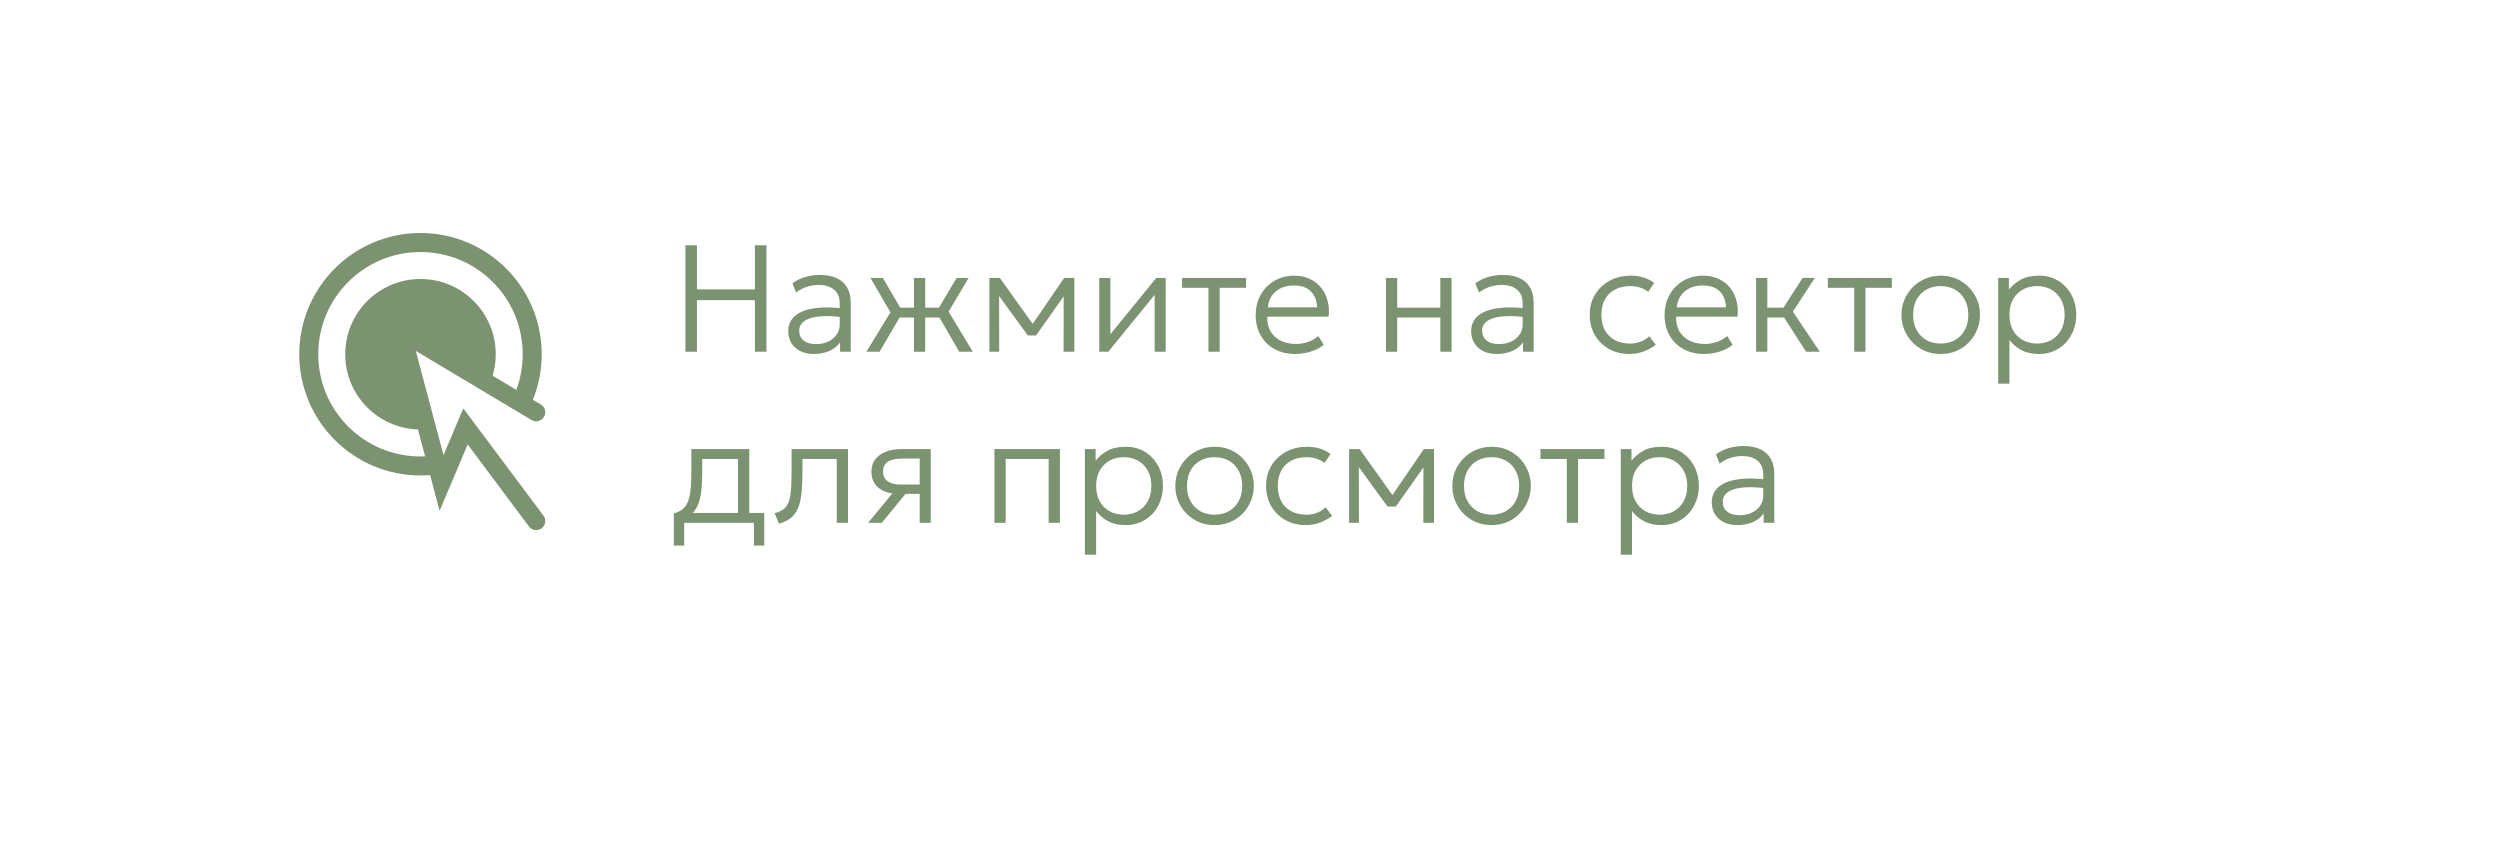 <?xml version="1.0" encoding="UTF-8"?> <svg xmlns="http://www.w3.org/2000/svg" width="263" height="90" viewBox="0 0 263 90" fill="none"><g opacity="0.5" filter="url(#filter0_d_95_600)"><rect x="15" y="10" width="232.033" height="60" rx="10" fill="white"></rect></g><path d="M72.104 37V25.8H73.32V30.448H79.416V25.8H80.632V37H79.416V31.576H73.32V37H72.104ZM85.625 37.24C85.071 37.24 84.591 37.139 84.185 36.936C83.78 36.733 83.468 36.451 83.249 36.088C83.031 35.72 82.921 35.291 82.921 34.8C82.921 34.395 83.025 34.024 83.233 33.688C83.447 33.347 83.78 33.064 84.233 32.84C84.692 32.611 85.289 32.459 86.025 32.384C86.761 32.309 87.657 32.331 88.713 32.448L88.753 33.384C87.884 33.272 87.148 33.232 86.545 33.264C85.948 33.296 85.468 33.381 85.105 33.52C84.743 33.659 84.479 33.837 84.313 34.056C84.153 34.275 84.073 34.515 84.073 34.776C84.073 35.224 84.231 35.573 84.545 35.824C84.86 36.075 85.297 36.2 85.857 36.2C86.327 36.2 86.748 36.112 87.121 35.936C87.495 35.76 87.791 35.517 88.009 35.208C88.228 34.899 88.337 34.544 88.337 34.144V31.88C88.337 31.485 88.252 31.147 88.081 30.864C87.911 30.581 87.66 30.363 87.329 30.208C87.004 30.053 86.607 29.976 86.137 29.976C85.732 29.976 85.327 30.037 84.921 30.16C84.521 30.283 84.129 30.485 83.745 30.768L83.361 29.8C83.831 29.469 84.313 29.24 84.809 29.112C85.305 28.984 85.777 28.92 86.225 28.92C86.935 28.92 87.532 29.032 88.017 29.256C88.503 29.48 88.871 29.811 89.121 30.248C89.372 30.685 89.497 31.227 89.497 31.872V37H88.377V36.016C88.1 36.411 87.719 36.715 87.233 36.928C86.748 37.136 86.212 37.24 85.625 37.24ZM96.148 37V33.408H94.052V32.368H96.148V29.24H97.332V32.368H99.421V33.408H97.332V37H96.148ZM91.148 37L93.677 32.856L91.573 29.24H92.876L94.972 32.832L92.532 37H91.148ZM100.908 37L98.501 32.832L100.636 29.24H101.9L99.796 32.784L102.34 37H100.908ZM104.083 37V29.24H105.139H105.187L108.899 34.44L108.379 34.456L111.947 29.24H113.019V37H111.891L111.899 30.768L112.115 30.872L108.995 35.288H108.123L104.899 30.856L105.107 30.76L105.115 37H104.083ZM115.645 37V29.24H116.813V35.16L121.637 29.24H122.629V37H121.469V31.016L116.597 37H115.645ZM127.127 37V30.28H124.351V29.24H131.087V30.28H128.311V37H127.127ZM136.25 37.24C135.434 37.24 134.714 37.069 134.09 36.728C133.466 36.387 132.978 35.909 132.626 35.296C132.274 34.677 132.098 33.96 132.098 33.144C132.098 32.552 132.196 32.003 132.394 31.496C132.596 30.989 132.879 30.549 133.242 30.176C133.61 29.803 134.036 29.515 134.522 29.312C135.012 29.104 135.546 29 136.122 29C136.735 29 137.282 29.109 137.762 29.328C138.242 29.547 138.642 29.851 138.962 30.24C139.287 30.629 139.519 31.088 139.658 31.616C139.802 32.139 139.839 32.704 139.77 33.312H133.322C133.295 33.888 133.402 34.392 133.642 34.824C133.882 35.251 134.234 35.584 134.698 35.824C135.162 36.064 135.714 36.184 136.354 36.184C136.775 36.184 137.191 36.112 137.602 35.968C138.018 35.824 138.378 35.619 138.682 35.352L139.258 36.272C138.996 36.485 138.695 36.667 138.354 36.816C138.018 36.96 137.668 37.067 137.306 37.136C136.948 37.205 136.596 37.24 136.25 37.24ZM133.378 32.328H138.554C138.527 31.608 138.306 31.045 137.89 30.64C137.479 30.235 136.884 30.032 136.106 30.032C135.354 30.032 134.73 30.235 134.234 30.64C133.743 31.045 133.458 31.608 133.378 32.328ZM145.802 37V29.24H146.986V32.368H151.522V29.24H152.706V37H151.522V33.408H146.986V37H145.802ZM157.469 37.24C156.914 37.24 156.434 37.139 156.029 36.936C155.624 36.733 155.312 36.451 155.093 36.088C154.874 35.72 154.765 35.291 154.765 34.8C154.765 34.395 154.869 34.024 155.077 33.688C155.29 33.347 155.624 33.064 156.077 32.84C156.536 32.611 157.133 32.459 157.869 32.384C158.605 32.309 159.501 32.331 160.557 32.448L160.597 33.384C159.728 33.272 158.992 33.232 158.389 33.264C157.792 33.296 157.312 33.381 156.949 33.52C156.586 33.659 156.322 33.837 156.157 34.056C155.997 34.275 155.917 34.515 155.917 34.776C155.917 35.224 156.074 35.573 156.389 35.824C156.704 36.075 157.141 36.2 157.701 36.2C158.17 36.2 158.592 36.112 158.965 35.936C159.338 35.76 159.634 35.517 159.853 35.208C160.072 34.899 160.181 34.544 160.181 34.144V31.88C160.181 31.485 160.096 31.147 159.925 30.864C159.754 30.581 159.504 30.363 159.173 30.208C158.848 30.053 158.45 29.976 157.981 29.976C157.576 29.976 157.17 30.037 156.765 30.16C156.365 30.283 155.973 30.485 155.589 30.768L155.205 29.8C155.674 29.469 156.157 29.24 156.653 29.112C157.149 28.984 157.621 28.92 158.069 28.92C158.778 28.92 159.376 29.032 159.861 29.256C160.346 29.48 160.714 29.811 160.965 30.248C161.216 30.685 161.341 31.227 161.341 31.872V37H160.221V36.016C159.944 36.411 159.562 36.715 159.077 36.928C158.592 37.136 158.056 37.24 157.469 37.24ZM171.414 37.24C170.604 37.24 169.884 37.061 169.254 36.704C168.625 36.347 168.132 35.859 167.774 35.24C167.417 34.616 167.238 33.909 167.238 33.12C167.238 32.517 167.342 31.968 167.55 31.472C167.764 30.971 168.065 30.536 168.454 30.168C168.844 29.795 169.3 29.507 169.822 29.304C170.35 29.101 170.924 29 171.542 29C172.028 29 172.473 29.061 172.878 29.184C173.289 29.307 173.67 29.501 174.022 29.768L173.382 30.704C173.148 30.507 172.868 30.357 172.542 30.256C172.222 30.149 171.878 30.096 171.51 30.096C170.892 30.096 170.356 30.216 169.902 30.456C169.449 30.691 169.097 31.035 168.846 31.488C168.596 31.936 168.47 32.475 168.47 33.104C168.47 34.053 168.742 34.797 169.286 35.336C169.83 35.875 170.569 36.144 171.502 36.144C171.913 36.144 172.297 36.069 172.654 35.92C173.012 35.771 173.294 35.587 173.502 35.368L174.19 36.272C173.79 36.571 173.356 36.808 172.886 36.984C172.417 37.155 171.926 37.24 171.414 37.24ZM179.265 37.24C178.449 37.24 177.729 37.069 177.105 36.728C176.481 36.387 175.993 35.909 175.641 35.296C175.289 34.677 175.113 33.96 175.113 33.144C175.113 32.552 175.212 32.003 175.409 31.496C175.612 30.989 175.895 30.549 176.257 30.176C176.625 29.803 177.052 29.515 177.537 29.312C178.028 29.104 178.561 29 179.137 29C179.751 29 180.297 29.109 180.777 29.328C181.257 29.547 181.657 29.851 181.977 30.24C182.303 30.629 182.535 31.088 182.673 31.616C182.817 32.139 182.855 32.704 182.785 33.312H176.337C176.311 33.888 176.417 34.392 176.657 34.824C176.897 35.251 177.249 35.584 177.713 35.824C178.177 36.064 178.729 36.184 179.369 36.184C179.791 36.184 180.207 36.112 180.617 35.968C181.033 35.824 181.393 35.619 181.697 35.352L182.273 36.272C182.012 36.485 181.711 36.667 181.369 36.816C181.033 36.96 180.684 37.067 180.321 37.136C179.964 37.205 179.612 37.24 179.265 37.24ZM176.393 32.328H181.569C181.543 31.608 181.321 31.045 180.905 30.64C180.495 30.235 179.9 30.032 179.121 30.032C178.369 30.032 177.745 30.235 177.249 30.64C176.759 31.045 176.473 31.608 176.393 32.328ZM189.995 37L187.315 32.832L189.635 29.24H190.923L188.611 32.784L191.443 37H189.995ZM184.739 37V29.24H185.923V32.368H188.235V33.408H185.923V37H184.739ZM195.064 37V30.28H192.288V29.24H199.024V30.28H196.248V37H195.064ZM204.163 37.24C203.374 37.24 202.667 37.053 202.043 36.68C201.419 36.307 200.929 35.808 200.571 35.184C200.214 34.555 200.035 33.867 200.035 33.12C200.035 32.56 200.137 32.032 200.339 31.536C200.547 31.04 200.838 30.603 201.211 30.224C201.585 29.84 202.022 29.541 202.523 29.328C203.025 29.109 203.571 29 204.163 29C204.958 29 205.665 29.187 206.283 29.56C206.907 29.933 207.398 30.435 207.755 31.064C208.113 31.688 208.291 32.373 208.291 33.12C208.291 33.675 208.187 34.203 207.979 34.704C207.777 35.2 207.491 35.64 207.123 36.024C206.755 36.403 206.318 36.701 205.811 36.92C205.31 37.133 204.761 37.24 204.163 37.24ZM204.163 36.144C204.729 36.144 205.23 36.021 205.667 35.776C206.105 35.525 206.446 35.176 206.691 34.728C206.942 34.275 207.067 33.739 207.067 33.12C207.067 32.501 206.942 31.965 206.691 31.512C206.446 31.059 206.105 30.709 205.667 30.464C205.23 30.219 204.729 30.096 204.163 30.096C203.598 30.096 203.097 30.219 202.659 30.464C202.222 30.709 201.878 31.059 201.627 31.512C201.382 31.965 201.259 32.501 201.259 33.12C201.259 33.739 201.385 34.275 201.635 34.728C201.886 35.176 202.227 35.525 202.659 35.776C203.097 36.021 203.598 36.144 204.163 36.144ZM210.208 40.36V29.24H211.336V30.472C211.667 30.045 212.083 29.693 212.584 29.416C213.085 29.139 213.728 29 214.512 29C215.285 29 215.965 29.184 216.552 29.552C217.144 29.92 217.603 30.416 217.928 31.04C218.259 31.664 218.424 32.357 218.424 33.12C218.424 33.685 218.328 34.219 218.136 34.72C217.949 35.216 217.683 35.653 217.336 36.032C216.989 36.411 216.576 36.707 216.096 36.92C215.616 37.133 215.085 37.24 214.504 37.24C213.789 37.24 213.176 37.107 212.664 36.84C212.152 36.568 211.728 36.211 211.392 35.768V40.36H210.208ZM214.296 36.144C214.861 36.144 215.363 36.021 215.8 35.776C216.237 35.525 216.579 35.176 216.824 34.728C217.075 34.275 217.2 33.739 217.2 33.12C217.2 32.501 217.075 31.965 216.824 31.512C216.573 31.059 216.229 30.709 215.792 30.464C215.36 30.219 214.861 30.096 214.296 30.096C213.731 30.096 213.229 30.219 212.792 30.464C212.355 30.709 212.011 31.059 211.76 31.512C211.515 31.965 211.392 32.501 211.392 33.12C211.392 33.739 211.515 34.275 211.76 34.728C212.011 35.176 212.355 35.525 212.792 35.776C213.229 36.021 213.731 36.144 214.296 36.144ZM77.64 55V48.28H73.872V49.656C73.872 50.435 73.838 51.117 73.768 51.704C73.699 52.285 73.571 52.781 73.384 53.192C73.198 53.603 72.934 53.939 72.592 54.2C72.251 54.456 71.811 54.645 71.272 54.768L70.888 54.008C71.411 53.875 71.803 53.643 72.064 53.312C72.331 52.976 72.507 52.512 72.592 51.92C72.683 51.328 72.728 50.573 72.728 49.656V47.24H78.824V55H77.64ZM70.888 57.4V54.008L71.792 54.12L71.968 53.96H80.4V57.4H79.312V55H71.976V57.4H70.888ZM81.947 55.096L81.491 53.992C82.035 53.853 82.432 53.627 82.683 53.312C82.939 52.992 83.101 52.539 83.171 51.952C83.24 51.365 83.275 50.6 83.275 49.656V47.24H89.211V55H88.027V48.28H84.419V49.656C84.419 50.515 84.384 51.253 84.315 51.872C84.251 52.491 84.131 53.013 83.955 53.44C83.779 53.867 83.528 54.213 83.203 54.48C82.883 54.741 82.464 54.947 81.947 55.096ZM91.329 55L94.521 51.128L94.689 51.96C94.012 51.965 93.449 51.869 93.001 51.672C92.553 51.475 92.22 51.2 92.001 50.848C91.782 50.496 91.673 50.083 91.673 49.608C91.673 49.107 91.806 48.68 92.073 48.328C92.34 47.976 92.713 47.707 93.193 47.52C93.673 47.333 94.23 47.24 94.865 47.24H97.913V55H96.753V48.24H94.945C94.262 48.24 93.75 48.352 93.409 48.576C93.068 48.795 92.897 49.133 92.897 49.592C92.897 50.045 93.057 50.389 93.377 50.624C93.697 50.859 94.172 50.976 94.801 50.976H96.961V51.952H95.265L92.769 55H91.329ZM104.614 55V47.24H111.502V55H110.318V48.28H105.798V55H104.614ZM114.13 58.36V47.24H115.258V48.472C115.589 48.045 116.005 47.693 116.506 47.416C117.007 47.139 117.65 47 118.434 47C119.207 47 119.887 47.184 120.474 47.552C121.066 47.92 121.525 48.416 121.85 49.04C122.181 49.664 122.346 50.357 122.346 51.12C122.346 51.685 122.25 52.219 122.058 52.72C121.871 53.216 121.605 53.653 121.258 54.032C120.911 54.411 120.498 54.707 120.018 54.92C119.538 55.133 119.007 55.24 118.426 55.24C117.711 55.24 117.098 55.107 116.586 54.84C116.074 54.568 115.65 54.211 115.314 53.768V58.36H114.13ZM118.218 54.144C118.783 54.144 119.285 54.021 119.722 53.776C120.159 53.525 120.501 53.176 120.746 52.728C120.997 52.275 121.122 51.739 121.122 51.12C121.122 50.501 120.997 49.965 120.746 49.512C120.495 49.059 120.151 48.709 119.714 48.464C119.282 48.219 118.783 48.096 118.218 48.096C117.653 48.096 117.151 48.219 116.714 48.464C116.277 48.709 115.933 49.059 115.682 49.512C115.437 49.965 115.314 50.501 115.314 51.12C115.314 51.739 115.437 52.275 115.682 52.728C115.933 53.176 116.277 53.525 116.714 53.776C117.151 54.021 117.653 54.144 118.218 54.144ZM127.773 55.24C126.983 55.24 126.277 55.053 125.653 54.68C125.029 54.307 124.538 53.808 124.181 53.184C123.823 52.555 123.645 51.867 123.645 51.12C123.645 50.56 123.746 50.032 123.949 49.536C124.157 49.04 124.447 48.603 124.821 48.224C125.194 47.84 125.631 47.541 126.133 47.328C126.634 47.109 127.181 47 127.773 47C128.567 47 129.274 47.187 129.893 47.56C130.517 47.933 131.007 48.435 131.365 49.064C131.722 49.688 131.901 50.373 131.901 51.12C131.901 51.675 131.797 52.203 131.589 52.704C131.386 53.2 131.101 53.64 130.733 54.024C130.365 54.403 129.927 54.701 129.421 54.92C128.919 55.133 128.37 55.24 127.773 55.24ZM127.773 54.144C128.338 54.144 128.839 54.021 129.277 53.776C129.714 53.525 130.055 53.176 130.301 52.728C130.551 52.275 130.677 51.739 130.677 51.12C130.677 50.501 130.551 49.965 130.301 49.512C130.055 49.059 129.714 48.709 129.277 48.464C128.839 48.219 128.338 48.096 127.773 48.096C127.207 48.096 126.706 48.219 126.269 48.464C125.831 48.709 125.487 49.059 125.237 49.512C124.991 49.965 124.869 50.501 124.869 51.12C124.869 51.739 124.994 52.275 125.245 52.728C125.495 53.176 125.837 53.525 126.269 53.776C126.706 54.021 127.207 54.144 127.773 54.144ZM137.367 55.24C136.557 55.24 135.837 55.061 135.207 54.704C134.578 54.347 134.085 53.859 133.727 53.24C133.37 52.616 133.191 51.909 133.191 51.12C133.191 50.517 133.295 49.968 133.503 49.472C133.717 48.971 134.018 48.536 134.407 48.168C134.797 47.795 135.253 47.507 135.775 47.304C136.303 47.101 136.877 47 137.495 47C137.981 47 138.426 47.061 138.831 47.184C139.242 47.307 139.623 47.501 139.975 47.768L139.335 48.704C139.101 48.507 138.821 48.357 138.495 48.256C138.175 48.149 137.831 48.096 137.463 48.096C136.845 48.096 136.309 48.216 135.855 48.456C135.402 48.691 135.05 49.035 134.799 49.488C134.549 49.936 134.423 50.475 134.423 51.104C134.423 52.053 134.695 52.797 135.239 53.336C135.783 53.875 136.522 54.144 137.455 54.144C137.866 54.144 138.25 54.069 138.607 53.92C138.965 53.771 139.247 53.587 139.455 53.368L140.143 54.272C139.743 54.571 139.309 54.808 138.839 54.984C138.37 55.155 137.879 55.24 137.367 55.24ZM141.927 55V47.24H142.983H143.031L146.743 52.44L146.223 52.456L149.791 47.24H150.863V55H149.735L149.743 48.768L149.959 48.872L146.839 53.288H145.967L142.743 48.856L142.951 48.76L142.959 55H141.927ZM156.913 55.24C156.124 55.24 155.417 55.053 154.793 54.68C154.169 54.307 153.679 53.808 153.321 53.184C152.964 52.555 152.785 51.867 152.785 51.12C152.785 50.56 152.887 50.032 153.089 49.536C153.297 49.04 153.588 48.603 153.961 48.224C154.335 47.84 154.772 47.541 155.273 47.328C155.775 47.109 156.321 47 156.913 47C157.708 47 158.415 47.187 159.033 47.56C159.657 47.933 160.148 48.435 160.505 49.064C160.863 49.688 161.041 50.373 161.041 51.12C161.041 51.675 160.937 52.203 160.729 52.704C160.527 53.2 160.241 53.64 159.873 54.024C159.505 54.403 159.068 54.701 158.561 54.92C158.06 55.133 157.511 55.24 156.913 55.24ZM156.913 54.144C157.479 54.144 157.98 54.021 158.417 53.776C158.855 53.525 159.196 53.176 159.441 52.728C159.692 52.275 159.817 51.739 159.817 51.12C159.817 50.501 159.692 49.965 159.441 49.512C159.196 49.059 158.855 48.709 158.417 48.464C157.98 48.219 157.479 48.096 156.913 48.096C156.348 48.096 155.847 48.219 155.409 48.464C154.972 48.709 154.628 49.059 154.377 49.512C154.132 49.965 154.009 50.501 154.009 51.12C154.009 51.739 154.135 52.275 154.385 52.728C154.636 53.176 154.977 53.525 155.409 53.776C155.847 54.021 156.348 54.144 156.913 54.144ZM164.83 55V48.28H162.054V47.24H168.79V48.28H166.014V55H164.83ZM170.505 58.36V47.24H171.633V48.472C171.964 48.045 172.38 47.693 172.881 47.416C173.382 47.139 174.025 47 174.809 47C175.582 47 176.262 47.184 176.849 47.552C177.441 47.92 177.9 48.416 178.225 49.04C178.556 49.664 178.721 50.357 178.721 51.12C178.721 51.685 178.625 52.219 178.433 52.72C178.246 53.216 177.98 53.653 177.633 54.032C177.286 54.411 176.873 54.707 176.393 54.92C175.913 55.133 175.382 55.24 174.801 55.24C174.086 55.24 173.473 55.107 172.961 54.84C172.449 54.568 172.025 54.211 171.689 53.768V58.36H170.505ZM174.593 54.144C175.158 54.144 175.66 54.021 176.097 53.776C176.534 53.525 176.876 53.176 177.121 52.728C177.372 52.275 177.497 51.739 177.497 51.12C177.497 50.501 177.372 49.965 177.121 49.512C176.87 49.059 176.526 48.709 176.089 48.464C175.657 48.219 175.158 48.096 174.593 48.096C174.028 48.096 173.526 48.219 173.089 48.464C172.652 48.709 172.308 49.059 172.057 49.512C171.812 49.965 171.689 50.501 171.689 51.12C171.689 51.739 171.812 52.275 172.057 52.728C172.308 53.176 172.652 53.525 173.089 53.776C173.526 54.021 174.028 54.144 174.593 54.144ZM182.781 55.24C182.227 55.24 181.747 55.139 181.341 54.936C180.936 54.733 180.624 54.451 180.405 54.088C180.187 53.72 180.077 53.291 180.077 52.8C180.077 52.395 180.181 52.024 180.389 51.688C180.603 51.347 180.936 51.064 181.389 50.84C181.848 50.611 182.445 50.459 183.181 50.384C183.917 50.309 184.813 50.331 185.869 50.448L185.909 51.384C185.04 51.272 184.304 51.232 183.701 51.264C183.104 51.296 182.624 51.381 182.261 51.52C181.899 51.659 181.635 51.837 181.469 52.056C181.309 52.275 181.229 52.515 181.229 52.776C181.229 53.224 181.387 53.573 181.701 53.824C182.016 54.075 182.453 54.2 183.013 54.2C183.483 54.2 183.904 54.112 184.277 53.936C184.651 53.76 184.947 53.517 185.165 53.208C185.384 52.899 185.493 52.544 185.493 52.144V49.88C185.493 49.485 185.408 49.147 185.237 48.864C185.067 48.581 184.816 48.363 184.485 48.208C184.16 48.053 183.763 47.976 183.293 47.976C182.888 47.976 182.483 48.037 182.077 48.16C181.677 48.283 181.285 48.485 180.901 48.768L180.517 47.8C180.987 47.469 181.469 47.24 181.965 47.112C182.461 46.984 182.933 46.92 183.381 46.92C184.091 46.92 184.688 47.032 185.173 47.256C185.659 47.48 186.027 47.811 186.277 48.248C186.528 48.685 186.653 49.227 186.653 49.872V55H185.533V54.016C185.256 54.411 184.875 54.715 184.389 54.928C183.904 55.136 183.368 55.24 182.781 55.24Z" fill="#7C9371"></path><path fill-rule="evenodd" clip-rule="evenodd" d="M46.247 53.738L45.247 49.98C44.913 50.006 44.575 50.019 44.234 50.019C37.191 50.019 31.481 44.309 31.481 37.266C31.481 30.222 37.191 24.512 44.234 24.512C51.278 24.512 56.988 30.222 56.988 37.266C56.988 38.959 56.658 40.575 56.059 42.053L56.898 42.554C57.349 42.824 57.497 43.407 57.228 43.859C56.958 44.31 56.374 44.457 55.923 44.188L43.738 36.916L46.658 47.885L48.74 42.962L57.173 54.248C57.487 54.669 57.401 55.265 56.98 55.58C56.559 55.894 55.963 55.808 55.649 55.387L49.201 46.757L46.247 53.738ZM44.234 48.019C44.398 48.019 44.56 48.015 44.722 48.008L43.968 45.178C39.719 45.038 36.318 41.549 36.318 37.266C36.318 32.894 39.862 29.349 44.234 29.349C48.606 29.349 52.151 32.894 52.151 37.266C52.151 38.051 52.036 38.81 51.823 39.526L54.317 41.014C54.751 39.847 54.988 38.584 54.988 37.266C54.988 31.326 50.173 26.512 44.234 26.512C38.295 26.512 33.481 31.326 33.481 37.266C33.481 43.205 38.295 48.019 44.234 48.019Z" fill="#7C9371"></path><defs><filter id="filter0_d_95_600" x="0" y="0" width="262.033" height="90" filterUnits="userSpaceOnUse" color-interpolation-filters="sRGB"><feFlood flood-opacity="0" result="BackgroundImageFix"></feFlood><feColorMatrix in="SourceAlpha" type="matrix" values="0 0 0 0 0 0 0 0 0 0 0 0 0 0 0 0 0 0 127 0" result="hardAlpha"></feColorMatrix><feOffset dy="5"></feOffset><feGaussianBlur stdDeviation="7.5"></feGaussianBlur><feComposite in2="hardAlpha" operator="out"></feComposite><feColorMatrix type="matrix" values="0 0 0 0 0 0 0 0 0 0 0 0 0 0 0 0 0 0 0.1 0"></feColorMatrix><feBlend mode="normal" in2="BackgroundImageFix" result="effect1_dropShadow_95_600"></feBlend><feBlend mode="normal" in="SourceGraphic" in2="effect1_dropShadow_95_600" result="shape"></feBlend></filter></defs></svg> 